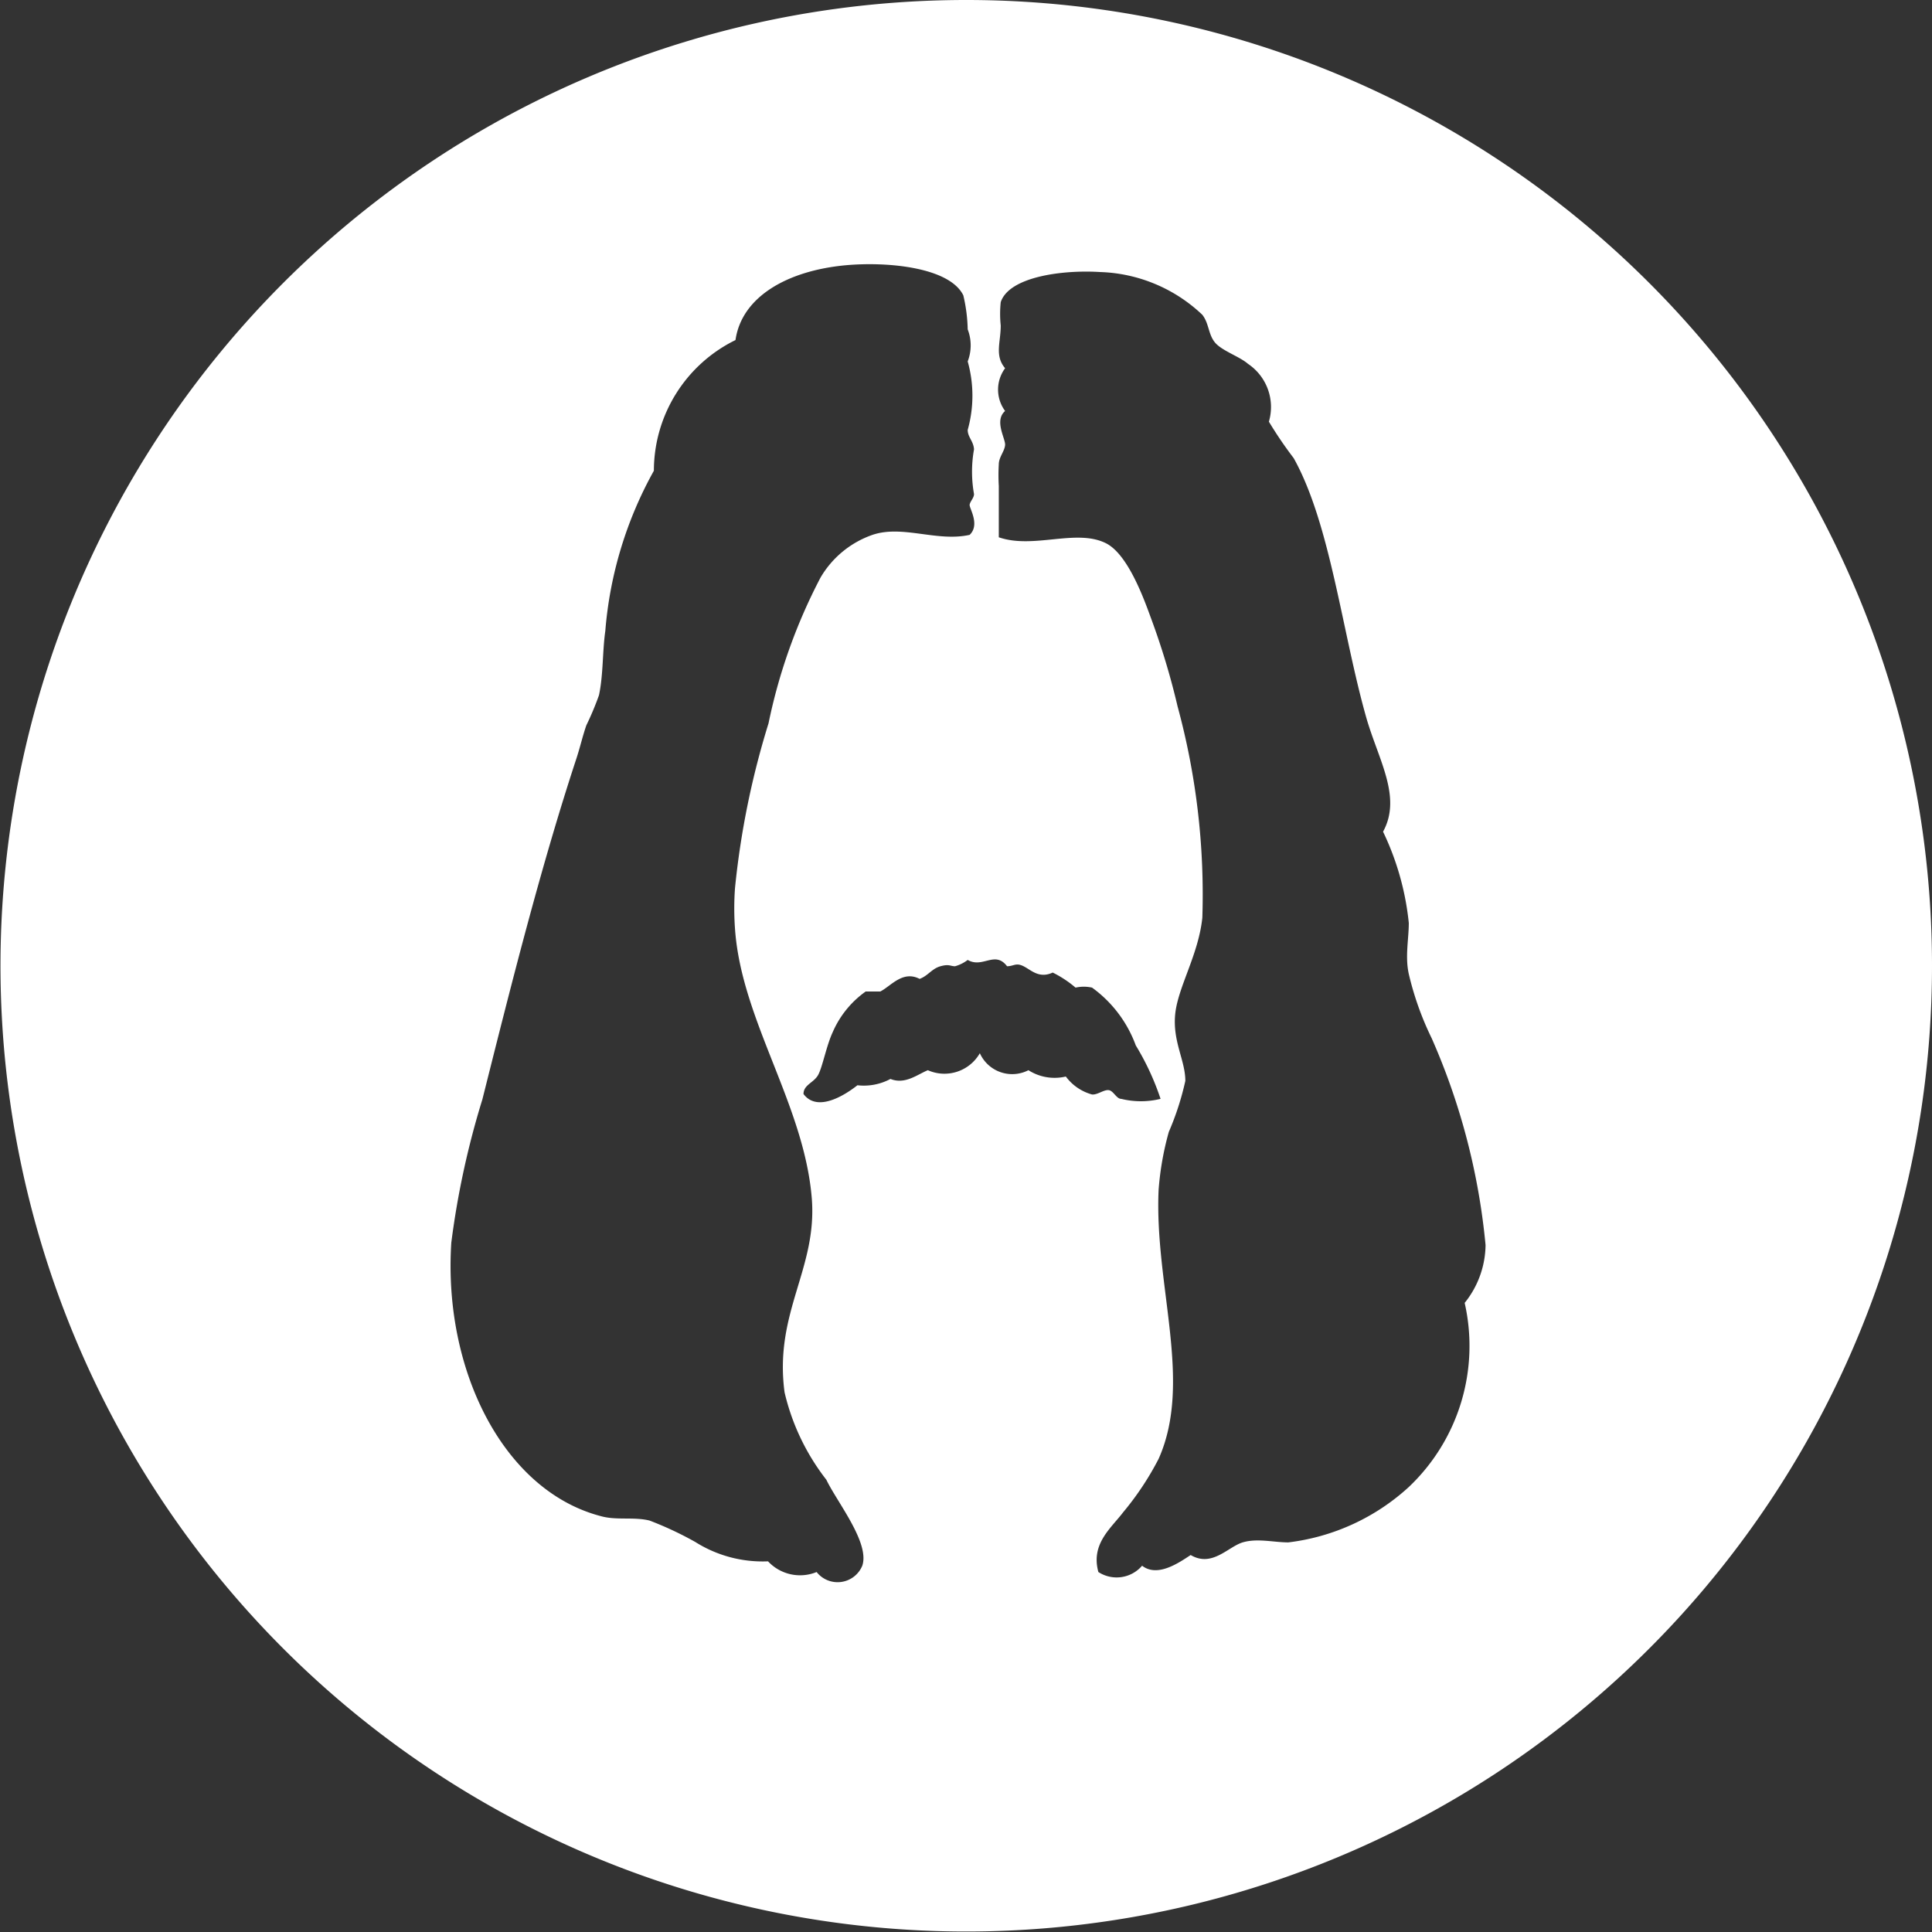 <?xml version="1.0" encoding="UTF-8"?> <svg xmlns="http://www.w3.org/2000/svg" id="Layer_1" data-name="Layer 1" viewBox="0 0 39.77 39.77"><rect x="0" y="0" width="39.77" height="39.77" fill="#333333" stroke="none"/> <defs> <style>.cls-1{fill:#fff;}</style> </defs> <title>Artboard 1</title> <path class="cls-1" d="M19.88,0A19.88,19.88,0,1,0,39.77,19.88,19.88,19.88,0,0,0,19.88,0ZM17.75,32.23a.55.55,0,0,1-.94.13.9.9,0,0,1-1-.22,2.6,2.6,0,0,1-1.5-.4,7.07,7.07,0,0,0-.94-.44c-.33-.08-.68,0-1-.09-2-.52-3.25-3-3.08-5.63a17.44,17.44,0,0,1,.64-2.95c.59-2.35,1.2-4.78,1.93-7,.08-.24.13-.47.21-.7a6,6,0,0,0,.26-.62c.09-.42.07-.9.13-1.32a8.11,8.11,0,0,1,1-3.3A3,3,0,0,1,15.14,7c.13-.9,1.08-1.43,2.27-1.54.89-.08,2.14.05,2.42.62a3.34,3.34,0,0,1,.09.7.92.92,0,0,1,0,.66,2.61,2.61,0,0,1,0,1.41c0,.15.12.23.13.4a2.61,2.61,0,0,0,0,.92c0,.08-.08.15-.09.22s.22.41,0,.62c-.67.15-1.38-.21-2,0a2,2,0,0,0-1.07.88,11.43,11.43,0,0,0-1.07,3,17.15,17.15,0,0,0-.69,3.39,5.81,5.81,0,0,0,0,.84c.13,1.88,1.42,3.61,1.58,5.54.12,1.46-.78,2.35-.56,4a4.64,4.64,0,0,0,.86,1.8C17.23,30.92,17.91,31.76,17.75,32.23Zm4.19-10.07a1,1,0,0,1-.77-.13.73.73,0,0,1-1-.35.84.84,0,0,1-1.07.35c-.22.09-.47.3-.77.18a1.16,1.16,0,0,1-.68.13c-.24.19-.82.57-1.11.18,0-.19.21-.23.3-.39s.17-.6.3-.88a2,2,0,0,1,.68-.84h.3c.22-.11.46-.44.81-.26.17-.06.25-.21.43-.26s.2,0,.3,0a.77.77,0,0,0,.26-.13c.31.18.56-.2.81.13.14,0,.18-.08.34,0s.32.26.6.13a2.26,2.26,0,0,1,.47.31.78.78,0,0,1,.34,0,2.55,2.55,0,0,1,.9,1.19,5.36,5.36,0,0,1,.51,1.1,1.7,1.7,0,0,1-.81,0c-.1,0-.16-.17-.26-.18s-.23.1-.34.09A1,1,0,0,1,21.94,22.16ZM29,30.61a4.46,4.46,0,0,1-2.48,1.14c-.3,0-.64-.09-.94,0s-.63.52-1.07.26c-.23.15-.68.47-1,.22a.69.69,0,0,1-.9.13c-.16-.58.26-.9.51-1.23a6,6,0,0,0,.73-1.1c.71-1.59-.09-3.57,0-5.54a6.08,6.08,0,0,1,.21-1.19,5.76,5.76,0,0,0,.34-1.05c0-.42-.26-.8-.21-1.36s.48-1.23.56-2a14.75,14.75,0,0,0-.51-4.35,15.14,15.14,0,0,0-.56-1.85c-.18-.5-.49-1.28-.9-1.5-.61-.32-1.5.12-2.22-.13,0-.35,0-.63,0-1.06a3.78,3.78,0,0,1,0-.44c0-.15.12-.27.13-.4s-.23-.5,0-.7a.74.74,0,0,1,0-.88c-.22-.26-.09-.53-.09-.88a2.27,2.27,0,0,1,0-.48c.17-.52,1.26-.67,2.05-.62a3.2,3.2,0,0,1,2.1.88c.14.18.12.4.26.57s.51.29.68.44a1.07,1.07,0,0,1,.43,1.19,8.28,8.28,0,0,0,.51.75c.76,1.36,1,3.61,1.5,5.36.25.86.73,1.62.34,2.33A5.66,5.66,0,0,1,29,19c0,.33-.08.69,0,1.05a6.25,6.25,0,0,0,.47,1.32,13.74,13.74,0,0,1,1.11,4.26,1.93,1.93,0,0,1-.43,1.19A4,4,0,0,1,29,30.61Z"></path> </svg> 